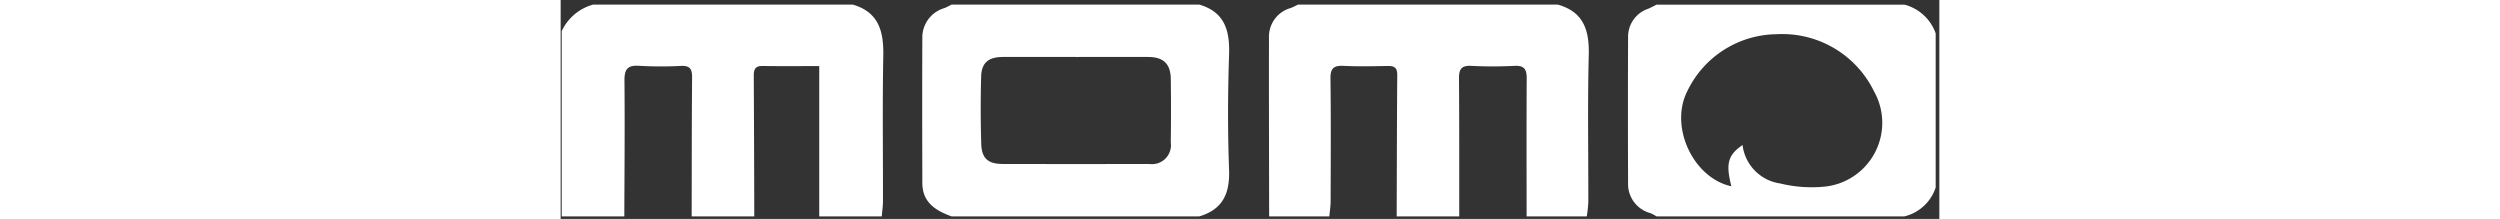 <svg id="Group_1180" data-name="Group 1180" xmlns="http://www.w3.org/2000/svg" xmlns:xlink="http://www.w3.org/1999/xlink" width="165.443" height="26.276" viewBox="0 0 165.443 26.276" style="
    width: 300px;
">
                        <rect x="0" y="0" width="165.443" height="26.276" fill="#333333" stroke="none"/>
                        <defs>
                            <clipPath id="clip-path">
                            <rect id="Rectangle_933" data-name="Rectangle 933" width="165.443" height="26.276" fill="none"></rect>
                            </clipPath>
                        </defs>
                        <g id="Group_1182" data-name="Group 1182" clip-path="url(#clip-path)">
                            <path id="Path_687" data-name="Path 687" d="M38.4,25.41H30.9V7.373c-2.393,0-4.6.021-6.815-.011-.86-.013-1.046.415-1.042,1.161q.047,8.443.061,16.886H15.592c.012-5.569.006-11.139.05-16.708.008-.975-.273-1.389-1.3-1.349A46.129,46.129,0,0,1,9.3,7.341c-1.423-.1-1.786.43-1.773,1.791.052,5.425,0,10.851-.018,16.277H0V3.176A5.849,5.849,0,0,1,3.754,0H34.938c3.123.914,3.7,3.23,3.649,6.134-.111,5.8-.028,11.613-.04,17.419,0,.619-.094,1.237-.144,1.856" transform="translate(0.13 0.556)" fill="white"></path>
                            <path id="Path_688" data-name="Path 688" d="M332.052,25.41h-7.219c0-5.521-.022-11.042.011-16.563.007-1.09-.3-1.56-1.477-1.5a50.452,50.452,0,0,1-5.183,0c-1.176-.061-1.476.407-1.467,1.5.042,5.521.026,11.042.031,16.562h-7.507c.019-5.662.026-11.325.068-16.987.006-.843-.353-1.075-1.124-1.061-1.776.03-3.555.071-5.327-.014-1.175-.057-1.578.3-1.562,1.521.063,4.9.032,9.792.018,14.688,0,.618-.1,1.235-.158,1.853h-7.219c-.01-7.148-.036-14.3-.021-21.443a3.565,3.565,0,0,1,2.6-3.557c.3-.111.59-.272.884-.409h31.184c3.1.878,3.783,3.087,3.706,6.053-.153,5.884-.04,11.776-.054,17.664a15.212,15.212,0,0,1-.187,1.692" transform="translate(-208.917 0.556)" fill="white"></path>
                            <path id="Path_689" data-name="Path 689" d="M153.323,0h29.741c3.056.9,3.66,3.127,3.562,6.013-.155,4.6-.168,9.221,0,13.824.106,2.834-.771,4.741-3.567,5.572H153.323c-1.9-.688-3.5-1.669-3.505-4-.016-5.81-.027-11.619,0-17.429A3.659,3.659,0,0,1,152.453.42c.3-.116.581-.278.871-.42m14.964,6.28c-2.934,0-5.867-.012-8.8,0-1.742.01-2.568.69-2.613,2.364q-.108,4.036.012,8.077c.054,1.738.828,2.395,2.569,2.4q8.8.019,17.6,0a2.278,2.278,0,0,0,2.576-2.572c.032-2.548.038-5.1,0-7.646-.029-1.8-.888-2.614-2.686-2.623-2.885-.013-5.771,0-8.656,0" transform="translate(-106.416 0.556)" fill="white"></path>
                            <path id="Path_690" data-name="Path 690" d="M480.036,3.465v18.48a5.241,5.241,0,0,1-3.754,3.465h-29.74a5.942,5.942,0,0,0-.729-.387,3.618,3.618,0,0,1-2.688-3.665q-.037-8.726,0-17.453A3.535,3.535,0,0,1,445.547.491c.34-.144.664-.327,1-.491h29.74a5.425,5.425,0,0,1,3.754,3.465M456.861,16.847a5.3,5.3,0,0,0,4.516,4.612,15.9,15.9,0,0,0,5.122.4A7.7,7.7,0,0,0,472.634,10.4,12.245,12.245,0,0,0,460.956,3.55a12.029,12.029,0,0,0-10.692,6.766c-2.242,4.3.677,10.5,5.257,11.481-.691-2.7-.436-3.729,1.34-4.951" transform="translate(-315.033 0.556)" fill="white"></path>
                        </g>
                    </svg>